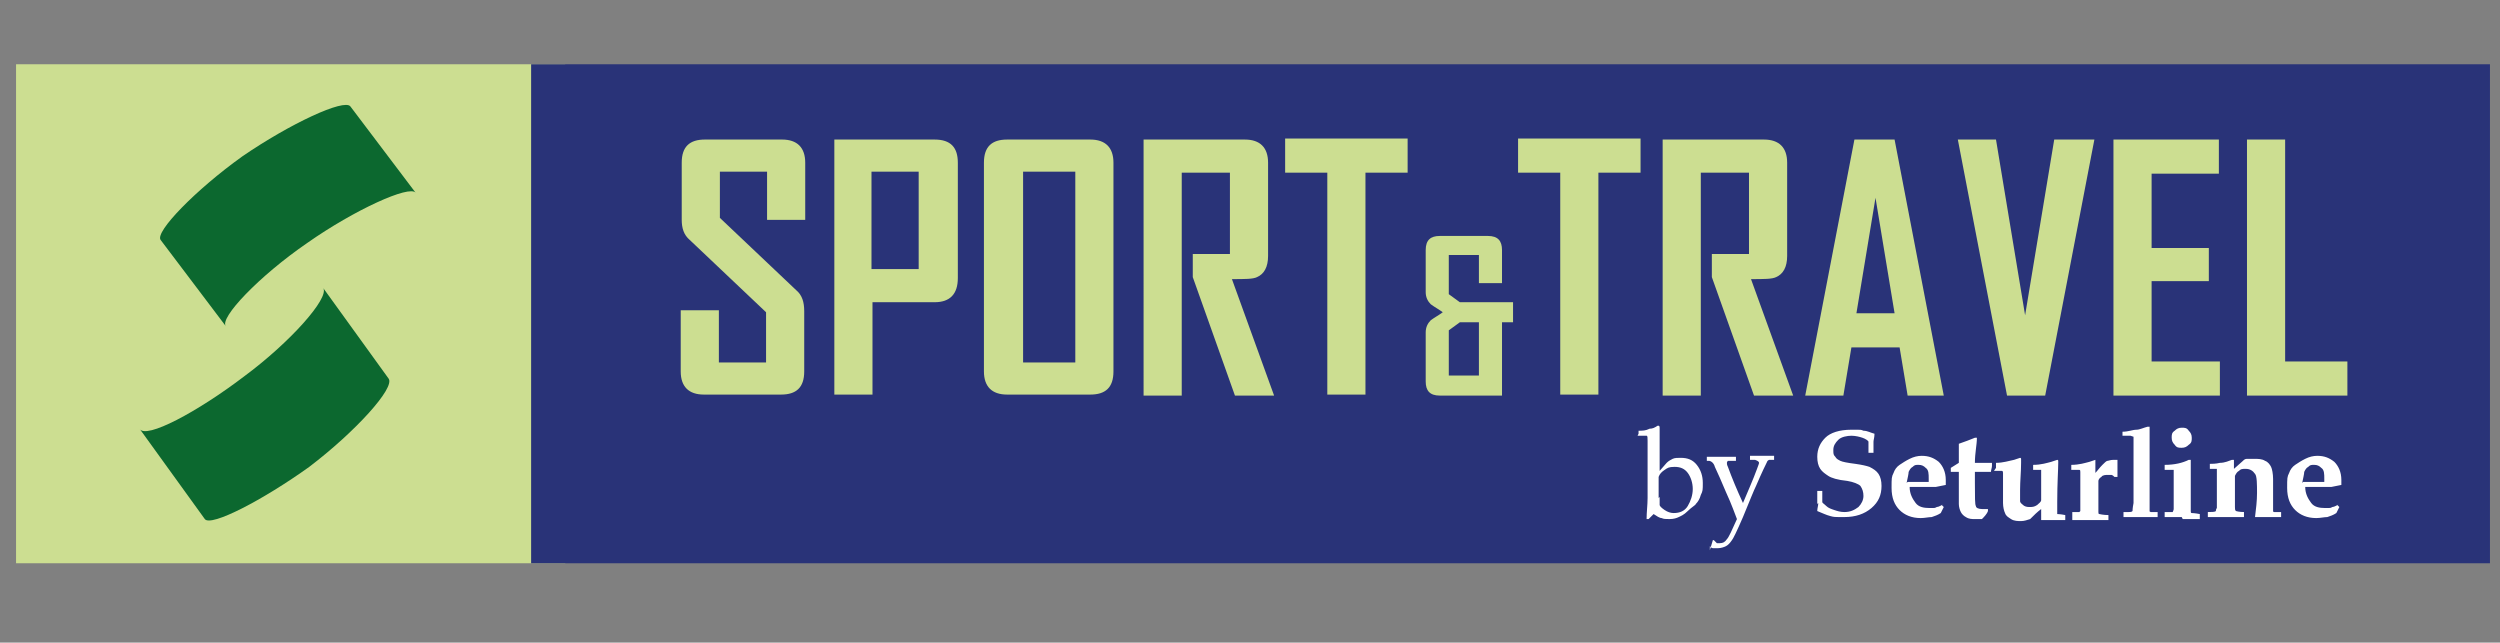 <?xml version="1.0" encoding="UTF-8"?>
<svg id="Livello_1" xmlns="http://www.w3.org/2000/svg" width="249" height="64" version="1.1" viewBox="0 0 249 64">
  <rect x="0" y="0" width="249" height="64" fill="#808080" stroke="none"/>
  <!-- Generator: Adobe Illustrator 29.2.0, SVG Export Plug-In . SVG Version: 2.1.0 Build 108)  -->
  <defs>
    <style>
      .st0 {
        fill: #0c682f;
      }

      .st0, .st1, .st2 {
        fill-rule: evenodd;
      }

      .st1, .st3 {
        fill: #ccde91;
      }

      .st4 {
        fill: #fff;
      }

      .st2 {
        fill: #293378;
      }
    </style>
  </defs>
  <polygon class="st1" points="28.9 56.1 1.6 56.1 1.6 6.4 56.3 6.4 56.3 56.1 28.9 56.1"/>
  <polygon class="st2" points="150.4 56.1 52.9 56.1 52.9 6.4 248 6.4 248 56.1 150.4 56.1"/>
  <path class="st3" d="M80.1,37c0,1.6-.8,2.3-2.3,2.3h-7.7c-1.5,0-2.3-.8-2.3-2.3v-6.1h3.8v5.2h4.7v-5l-7.6-7.2c-.6-.5-.8-1.2-.8-2v-5.7c0-1.6.8-2.3,2.3-2.3h7.7c1.5,0,2.3.8,2.3,2.3v5.7h-3.8v-4.8h-4.7v4.6l7.6,7.2c.6.5.8,1.2.8,2.1v6.1ZM95.4,27.7c0,1.6-.8,2.4-2.3,2.4h-6.2v9.2h-3.8V13.9h10c1.6,0,2.3.8,2.3,2.3v11.5ZM91.5,26.8v-9.7h-4.7v9.7h4.7ZM110.9,37c0,1.6-.8,2.3-2.3,2.3h-8.3c-1.5,0-2.3-.8-2.3-2.3v-20.8c0-1.6.8-2.3,2.3-2.3h8.3c1.5,0,2.3.8,2.3,2.3v20.8ZM107.1,36.1v-19h-5.2v19h5.2ZM127,39.4h-4l-4.2-11.8v-2.3h3.7v-8.1h-4.8v22.2h-3.8V13.9h10.1c1.5,0,2.3.8,2.3,2.3v9.3c0,1.1-.4,1.8-1.1,2.1-.4.2-1.2.2-2.5.2l4.2,11.6ZM140.2,17.2h-4.2v22.1h-3.8v-22.1h-4.2v-3.4h12.2v3.4Z"/>
  <path class="st3" d="M150.7,32.1h-1.1v7.3h-6.2c-1,0-1.4-.5-1.4-1.4v-4.9c0-.5.2-.9.5-1.2.4-.3.8-.5,1.2-.8-.4-.3-.8-.5-1.2-.8-.3-.3-.5-.7-.5-1.2v-4.2c0-1,.5-1.4,1.4-1.4h4.8c1,0,1.4.5,1.4,1.4v3.3h-2.3v-2.8h-3v3.9l1.1.8h5.3v2ZM147.3,37.4v-5.3h-1.9l-1.1.8v4.5h3Z"/>
  <path class="st3" d="M163.4,17.2h-4.2v22.1h-3.8v-22.1h-4.2v-3.4h12.2v3.4ZM178.7,39.4h-4l-4.2-11.8v-2.3h3.7v-8.1h-4.8v22.2h-3.8V13.9h10.1c1.5,0,2.3.8,2.3,2.3v9.3c0,1.1-.4,1.8-1.1,2.1-.4.2-1.2.2-2.5.2l4.2,11.6ZM193.8,39.4h-3.8l-.8-4.8h-4.8l-.8,4.8h-3.8c0,0,4.9-25.5,4.9-25.5h4l4.9,25.5ZM188.7,31.2l-1.9-11.5-1.9,11.5h3.7ZM208.6,13.9l-4.9,25.5h-3.8l-4.9-25.5h3.8l2.9,17.5c0,.5,0,1.2,0,2.2,0-.5,0-1.2,0-2.2l2.9-17.5h3.8ZM221.1,39.4h-10.6V13.9h10.5v3.4h-6.7v7.4h5.7v3.3h-5.7v8h6.8v3.4ZM233.8,39.4h-10V13.9h3.8v22.1h6.2v3.4Z"/>
  <path class="st4" d="M163.2,43.2v-.3c.4,0,.7,0,1.1-.2.3,0,.5-.1.8-.3,0,0,0,0,.1,0,0,0,.1,0,.1.2v.3c0,.2,0,.4,0,.5,0,.5,0,1.2,0,2.2v1.3l.7-.8c.2-.2.4-.3.6-.4s.5-.1.8-.1c.7,0,1.2.2,1.6.7.4.5.6,1.1.6,1.8s0,.8-.2,1.2c-.1.4-.3.7-.5.9,0,.1-.4.3-.8.7s-.7.5-.9.6c-.2.1-.5.2-.9.2s-.6,0-.8-.1c-.2,0-.5-.2-.8-.4l-.5.5h-.2c0-.7.1-1.4.1-2.1v-3.9c0-.6,0-1.2,0-1.8,0-.3,0-.5-.1-.5,0,0-.2,0-.4,0h-.5ZM165.3,49.5c0,.4,0,.7,0,.8,0,.1.2.3.5.5.3.2.6.3.9.3.6,0,1.1-.2,1.4-.7.3-.5.5-1.1.5-1.7s-.2-1.2-.5-1.6c-.3-.4-.7-.6-1.3-.6s-.7.1-1,.3-.5.4-.6.7c0,.1,0,.4,0,.7v1.4ZM170.3,54.8l.3-1h.1c.1.1.2.2.3.3.1,0,.2,0,.3,0,.3,0,.5-.1.7-.4.2-.2.5-.9,1-2-.2-.5-.5-1.4-1.1-2.7l-.6-1.4-.5-1.1c-.1-.4-.4-.6-.6-.6h-.2v-.4c.4,0,.8,0,1.1,0s.8,0,1.8,0v.4h-.5c-.2,0-.3,0-.3,0,0,0-.1.1-.1.2s0,.2.1.4c.4,1.1.9,2.3,1.5,3.6.5-1.2,1-2.3,1.4-3.4.1-.3.2-.5.2-.6,0-.1-.1-.2-.4-.3h-.5v-.4c.5,0,.9,0,1.3,0s.7,0,1.1,0v.4h-.2c0,0-.2,0-.3,0,0,0-.2.1-.2.2-.1.2-.5,1-1.1,2.4-.2.4-.6,1.4-1.3,3.1-.6,1.4-1,2.2-1.1,2.3-.2.3-.4.5-.6.6s-.5.2-.8.2-.2,0-.4,0-.2,0-.4-.2Z"/>
  <path class="st4" d="M181,50.2c0-.3,0-.8,0-1.3h.5c0,.6,0,1,0,1.1,0,.1.2.2.4.4.2.2.5.3.8.4.3.1.6.2,1,.2.6,0,1-.2,1.4-.5.3-.3.5-.7.5-1.1s-.1-.7-.3-1c-.2-.2-.7-.4-1.3-.5-1-.1-1.6-.3-1.9-.5s-.6-.4-.8-.7c-.2-.3-.3-.7-.3-1.2,0-.8.3-1.4.8-1.9.5-.5,1.4-.8,2.6-.8s.9,0,1.2.1c.4,0,.7.2,1.1.3h0c0,.4-.1.6-.1.8,0,.2,0,.6,0,1.1h-.5c0-.6,0-1,0-1.1,0-.1-.3-.3-.6-.4-.3-.1-.7-.2-1.1-.2s-1,.1-1.3.4c-.3.3-.5.6-.5,1s0,.5.2.7c.1.2.3.3.5.4s.7.2,1.5.3c.7.1,1.1.2,1.4.3.4.2.7.4.9.7.2.3.3.7.3,1.2,0,.9-.3,1.6-1,2.2-.7.6-1.6.9-2.7.9s-1,0-1.4-.1-.8-.3-1.3-.5c0-.3.1-.5.1-.8h0ZM193.4,50.3l.2.2-.3.6c-.3.2-.6.3-.9.4-.3,0-.7.1-1.1.1-.9,0-1.6-.3-2.1-.8s-.8-1.2-.8-2.2,0-1.1.2-1.5c.1-.3.3-.6.6-.8.3-.2.6-.4,1-.6.4-.2.8-.3,1.2-.3.7,0,1.2.2,1.7.6.4.4.7,1,.7,1.8s0,.3,0,.5l-1,.2c-.3,0-.8,0-1.3,0h-1.3c0,.7.3,1.2.6,1.6s.8.5,1.4.5.5,0,.7-.1c.2,0,.5-.2.7-.3ZM190,48c.4,0,.7,0,1.1,0s.7,0,1,0v-.3c0-.5,0-.9-.3-1.1-.2-.2-.4-.3-.7-.3s-.4,0-.6.2c-.2.1-.3.3-.4.5,0,.2-.1.6-.2,1.1ZM194.3,46.6l.8-.5c0-.7,0-1.4,0-1.9.6-.2,1.1-.4,1.6-.6h.2c0,.7-.2,1.5-.2,2.5.2,0,.4,0,.6,0,.4,0,.8,0,1.1,0h0s0,.3,0,.3c0,.2-.1.4-.1.6-.5,0-.8,0-1.1,0s-.3,0-.5,0c0,.4,0,.8,0,1.1,0,1.4,0,2.2.1,2.3,0,.2.3.3.6.3s.2,0,.3,0,.2,0,.3,0v.2c-.1.3-.4.6-.6.8-.2,0-.3,0-.4,0-.1,0-.2,0-.3,0-.3,0-.6,0-.9-.2-.2-.1-.4-.3-.5-.5s-.2-.5-.2-.8,0-.7,0-1.5c0-.7,0-1.3,0-1.7h-.3c-.1,0-.3,0-.5,0v-.3ZM198.8,46.6v-.5c.7,0,1.3-.2,1.8-.3l.6-.2c0,0,.1,0,.1.1v.4c0,.9-.1,1.8-.1,2.7s0,.9,0,1.1c0,.2.2.3.3.4.1.1.3.2.6.2s.5,0,.8-.2c.2-.2.4-.3.4-.5,0-.2,0-.7,0-1.6s0-1.1,0-1.3c0,0,0-.1,0-.1,0,0-.3,0-.8,0v-.5c.8,0,1.4-.2,1.8-.3l.6-.2c0,0,.1,0,.1.1v.2c0,.7-.1,2-.1,3.9s0,.9,0,1.1c0,0,0,.1,0,.1,0,0,.3,0,.8.1v.5c-.5,0-.9,0-1.4,0s-.7,0-1,0h0c0-.3,0-.6,0-1.1-.4.3-.7.6-1.1,1-.3.1-.6.2-.9.2s-.7,0-1-.2c-.3-.2-.5-.3-.6-.6-.1-.2-.2-.6-.2-1v-.7c0-.4,0-.7,0-1,0-.7,0-1.2,0-1.3,0,0,0-.2-.1-.2,0,0-.3,0-.8,0ZM206.4,51.5v-.5c.4,0,.6,0,.7,0,0,0,0,0,.1-.1,0,0,0-.3,0-.6,0-.6,0-1.1,0-1.6,0-.9,0-1.5,0-1.7,0-.1,0-.2-.1-.2,0,0-.3,0-.8,0v-.5c.8,0,1.4-.2,1.8-.3l.6-.2c0,0,0,0,0,.1h0c0,.3,0,.7,0,1.2.2-.2.4-.5.7-.8.2-.2.4-.4.5-.4.1,0,.3-.1.6-.1s.3,0,.4,0c0,.4,0,1,0,1.7h-.3c0,0-.2-.2-.3-.2-.1,0-.3,0-.4,0s-.5,0-.6.2c-.2.1-.3.3-.3.4,0,.1,0,.5,0,1.3,0,1,0,1.6,0,1.8,0,.1,0,.2.1.2,0,0,.4.1.9.1v.5h-.7c-.4,0-.8,0-1.1,0s-.7,0-1.1,0h-.7ZM212.2,43.4c0,0-.3,0-.8,0v-.4c.6,0,1-.2,1.4-.2.3,0,.7-.2,1.1-.3h.2c0,1.6,0,3.6,0,6.2s0,1.1,0,1.6c0,.3,0,.5,0,.6s0,0,.1.1c0,0,.3,0,.7,0v.5h-.6c-.4,0-.7,0-1,0h-1.8s0-.5,0-.5h.5c.2,0,.3,0,.4-.1,0,0,0-.3.1-.8,0-.6,0-1.5,0-2.6v-2.6c0-.8,0-1.2,0-1.3,0,0,0,0,0-.1h0ZM217.3,51.5c-.2,0-.8,0-1.7,0v-.5c.5,0,.7,0,.8,0,0,0,.1-.2.1-.3,0-.3,0-.8,0-1.7s0-.7,0-1.1v-.7c0-.2,0-.4,0-.4,0,0-.2,0-.4,0h-.5v-.5c1,0,1.8-.2,2.4-.5h.2c0,.9,0,2,0,3.5s0,1.4,0,1.6c0,.1,0,.2.1.2,0,0,.3,0,.8.1v.5c-.7,0-1.3,0-1.7,0h0ZM217.3,42.6c.3,0,.5,0,.7.3.2.2.3.4.3.7s0,.5-.3.7c-.2.2-.4.3-.7.3s-.5,0-.7-.3c-.2-.2-.3-.4-.3-.7s0-.5.3-.7c.2-.2.4-.3.7-.3ZM221.5,51.5c-.3,0-.8,0-1.6,0v-.5c.4,0,.7,0,.8-.1,0,0,0-.2.1-.3,0-.4,0-1.1,0-2.2s0-1,0-1.3c0-.2,0-.4,0-.4,0,0,0,0,0,0,0,0-.3,0-.7,0v-.5c.2,0,.6,0,1-.1.5,0,.9-.2,1.2-.3h.2c0,0,0,0,0,0h0c0,.2,0,.5,0,.9l.9-.8c.1-.1.2-.2.4-.2.2,0,.4,0,.7,0,.4,0,.8,0,1.1.2.3.1.5.4.6.6s.2.7.2,1.2,0,.5,0,.9c0,.7,0,1.2,0,1.7s0,.5,0,.6c0,0,0,.1.1.1,0,0,.3,0,.7,0v.5h-.8s-.5,0-.5,0h-1.3s0,0,0,0c.1-.8.2-1.6.2-2.4s0-1.7-.2-1.9c-.2-.3-.5-.5-.9-.5s-.5,0-.7.2c-.2.1-.3.3-.4.5,0,0,0,.3,0,.6,0,1.5,0,2.3,0,2.5,0,.2,0,.3.1.4,0,0,.3.1.8.1v.5c-.7,0-1.3,0-1.8,0h0ZM232.8,50.3l.2.2-.3.6c-.3.2-.6.3-.9.4-.3,0-.7.1-1.1.1-.9,0-1.6-.3-2.1-.8s-.8-1.2-.8-2.2,0-1.1.2-1.5c.1-.3.3-.6.6-.8.3-.2.6-.4,1-.6.4-.2.8-.3,1.2-.3.7,0,1.2.2,1.7.6.4.4.7,1,.7,1.8s0,.3,0,.5l-1,.2c-.3,0-.8,0-1.3,0h-1.3c0,.7.3,1.2.6,1.6s.8.5,1.4.5.5,0,.7-.1c.2,0,.5-.2.7-.3ZM229.4,48c.4,0,.7,0,1.1,0s.7,0,1,0v-.3c0-.5,0-.9-.3-1.1-.2-.2-.4-.3-.7-.3s-.4,0-.6.2c-.2.1-.3.3-.4.5,0,.2-.1.6-.2,1.1Z"/>
  <path class="st0" d="M16,23.9c-.6-.8,3.5-5,8.1-8.3,4.8-3.3,10.2-5.8,10.8-5l6.5,8.6c-.6-.8-6.1,1.7-10.8,5-4.8,3.3-8.8,7.5-8.1,8.3l-6.5-8.6Z"/>
  <path class="st0" d="M20.4,51.7c.6.8,5.8-1.9,10.4-5.2,4.6-3.5,8.6-7.9,7.9-8.8l-6.5-9c.6,1-3.3,5.4-7.9,8.8-4.6,3.5-9.8,6.3-10.4,5.2l6.5,9Z"/>
</svg>